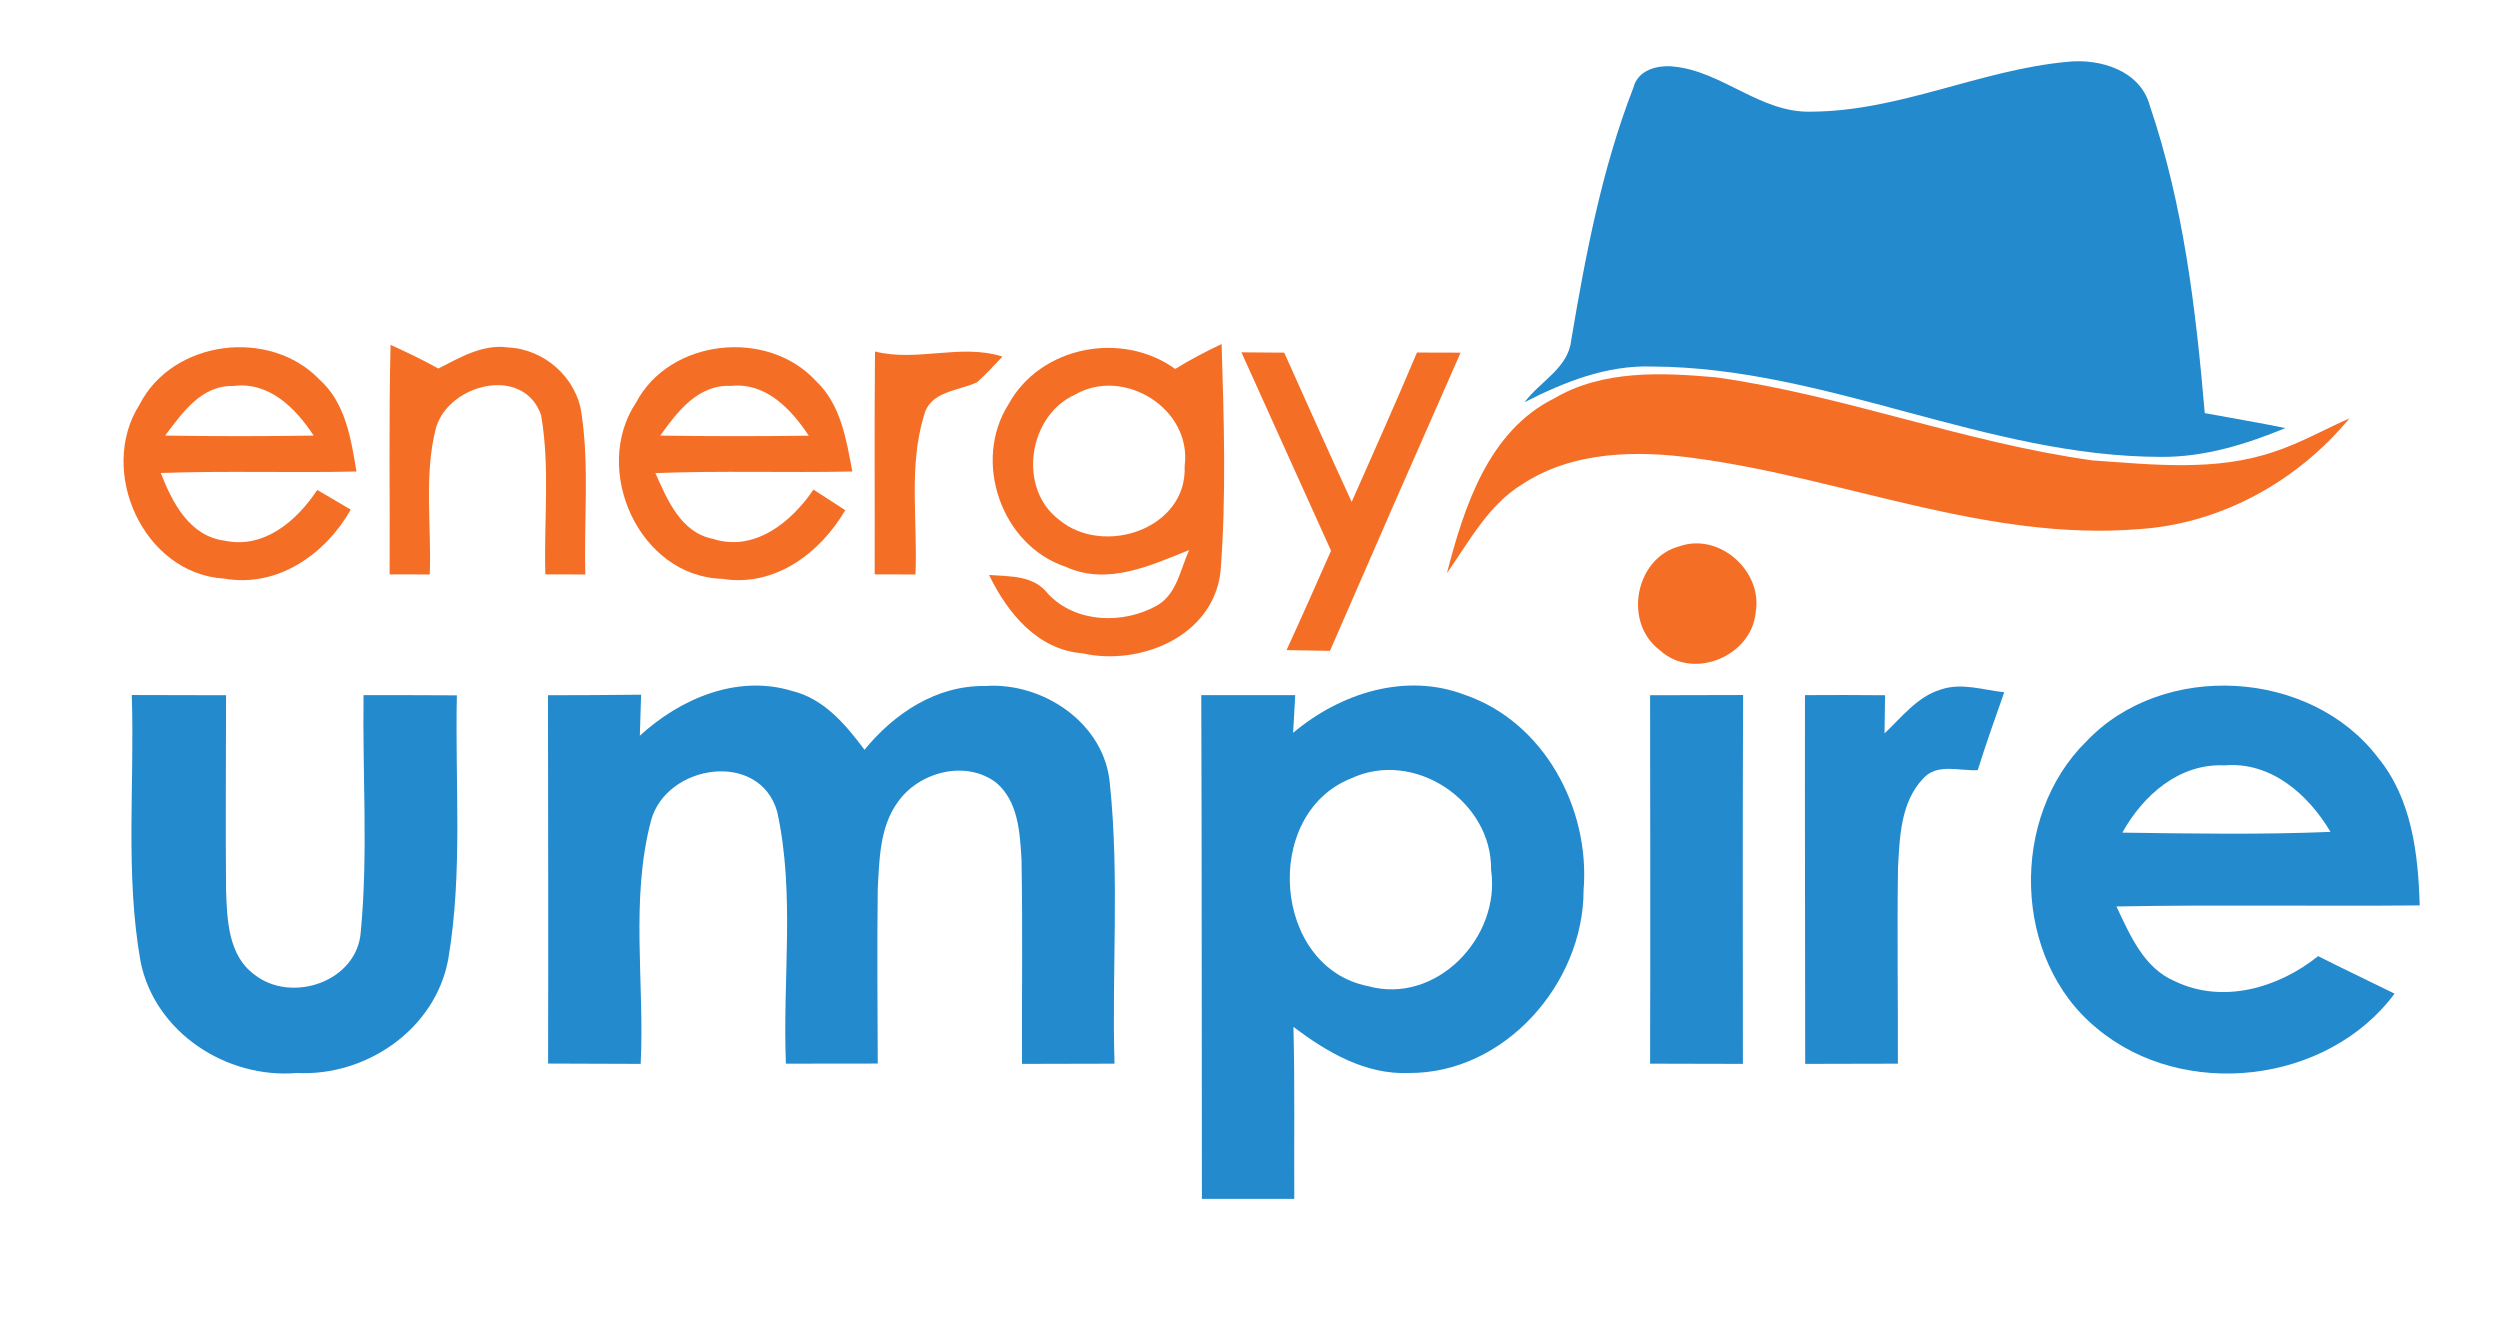<?xml version="1.0" encoding="UTF-8" ?>
<!DOCTYPE svg PUBLIC "-//W3C//DTD SVG 1.1//EN" "http://www.w3.org/Graphics/SVG/1.1/DTD/svg11.dtd">
<svg width="236pt" height="126pt" viewBox="0 0 236 126" version="1.1" xmlns="http://www.w3.org/2000/svg">
<g id="#238acdff">
<path fill="#238acd" opacity="1.00" d=" M 154.19 8.28 C 154.61 6.60 156.46 6.12 157.98 6.28 C 162.61 6.74 166.18 10.67 170.95 10.54 C 179.26 10.52 186.92 6.60 195.13 5.84 C 198.21 5.50 202.04 6.63 202.94 9.97 C 206.12 19.32 207.29 29.20 208.13 39.00 C 210.67 39.47 213.21 39.89 215.74 40.41 C 212.01 41.95 208.08 43.16 204.02 43.13 C 187.54 43.12 172.40 34.67 155.93 34.60 C 151.67 34.46 147.66 36.06 143.93 37.96 C 145.36 36.02 148.05 34.74 148.32 32.13 C 149.68 24.06 151.22 15.93 154.19 8.28 Z" />
<path fill="#238acd" opacity="1.00" d=" M 60.40 69.45 C 64.21 65.96 69.57 63.65 74.75 65.22 C 77.77 65.94 79.83 68.40 81.61 70.78 C 84.41 67.34 88.41 64.69 92.99 64.76 C 98.49 64.37 104.34 68.31 104.78 74.07 C 105.68 82.81 104.95 91.63 105.21 100.41 C 102.30 100.41 99.39 100.42 96.48 100.43 C 96.45 93.99 96.55 87.55 96.43 81.11 C 96.28 78.59 96.12 75.65 94.05 73.89 C 91.15 71.68 86.70 72.88 84.72 75.76 C 83.04 78.11 83.01 81.15 82.86 83.92 C 82.79 89.41 82.84 94.91 82.86 100.40 C 79.97 100.41 77.08 100.41 74.19 100.41 C 73.86 92.51 75.07 84.41 73.37 76.64 C 71.72 70.79 62.94 72.13 61.47 77.42 C 59.48 84.89 60.86 92.79 60.48 100.43 C 57.56 100.42 54.65 100.41 51.74 100.40 C 51.77 88.81 51.74 77.22 51.73 65.63 C 54.66 65.63 57.59 65.61 60.52 65.58 C 60.49 66.55 60.43 68.48 60.40 69.45 Z" />
<path fill="#238acd" opacity="1.00" d=" M 122.07 69.18 C 126.50 65.45 132.66 63.45 138.27 65.59 C 145.78 68.16 150.12 76.34 149.49 84.03 C 149.50 92.84 142.02 101.36 132.98 101.29 C 128.88 101.46 125.26 99.32 122.10 96.94 C 122.24 102.35 122.15 107.76 122.18 113.17 C 119.27 113.18 116.36 113.17 113.46 113.17 C 113.43 97.32 113.46 81.47 113.40 65.62 C 116.36 65.62 119.31 65.62 122.27 65.62 C 122.22 66.51 122.12 68.29 122.07 69.18 M 127.50 73.50 C 119.11 76.87 120.12 91.31 129.14 93.09 C 135.59 94.88 141.69 88.47 140.76 82.13 C 140.86 75.60 133.46 70.67 127.50 73.50 Z" />
<path fill="#238acd" opacity="1.00" d=" M 177.90 69.23 C 179.53 67.70 180.99 65.76 183.22 65.09 C 185.18 64.42 187.23 65.14 189.20 65.35 C 188.34 67.79 187.47 70.23 186.70 72.70 C 184.98 72.80 182.84 72.01 181.53 73.51 C 179.41 75.75 179.33 79.05 179.17 81.95 C 179.08 88.10 179.18 94.25 179.16 100.41 C 176.24 100.41 173.33 100.42 170.41 100.43 C 170.41 88.83 170.37 77.22 170.39 65.62 C 172.91 65.60 175.43 65.61 177.95 65.63 C 177.94 66.53 177.91 68.33 177.90 69.23 Z" />
<path fill="#238acd" opacity="1.00" d=" M 196.97 69.97 C 204.21 62.35 218.14 63.16 224.49 71.53 C 227.68 75.42 228.28 80.62 228.42 85.47 C 218.88 85.56 209.33 85.39 199.79 85.57 C 201.08 88.27 202.36 91.39 205.33 92.64 C 209.84 94.80 215.09 93.26 218.83 90.26 C 221.22 91.47 223.65 92.61 226.05 93.80 C 219.68 102.36 206.07 103.89 197.94 97.07 C 189.96 90.55 189.69 77.10 196.97 69.97 M 200.35 78.60 C 206.89 78.69 213.45 78.80 220.00 78.53 C 217.90 74.99 214.38 71.88 210.00 72.25 C 205.71 72.05 202.31 75.07 200.35 78.60 Z" />
<path fill="#238acd" opacity="1.00" d=" M 12.44 65.61 C 15.41 65.62 18.38 65.62 21.34 65.63 C 21.34 71.77 21.28 77.92 21.34 84.06 C 21.44 86.83 21.54 90.18 24.00 91.99 C 27.52 94.78 33.76 92.67 34.06 87.92 C 34.76 80.52 34.21 73.05 34.32 65.62 C 37.25 65.62 40.19 65.62 43.13 65.64 C 42.94 73.94 43.71 82.34 42.31 90.57 C 41.09 97.16 34.57 101.63 28.02 101.29 C 21.37 101.85 14.62 97.46 13.27 90.78 C 11.80 82.48 12.72 73.99 12.44 65.61 Z" />
<path fill="#238acd" opacity="1.00" d=" M 155.77 65.63 C 158.70 65.62 161.62 65.61 164.55 65.61 C 164.50 77.22 164.52 88.82 164.53 100.43 C 161.61 100.42 158.69 100.41 155.77 100.41 C 155.80 88.81 155.78 77.22 155.77 65.63 Z" />
</g>
<g id="#f56e25fd">
<path fill="#f56e25" opacity="1.00" d=" M 13.18 38.18 C 16.31 32.07 25.47 30.94 30.16 35.83 C 32.62 38.03 33.14 41.43 33.65 44.51 C 27.49 44.65 21.33 44.43 15.18 44.65 C 16.26 47.44 17.89 50.62 21.21 51.04 C 24.94 51.84 28.04 49.14 29.95 46.25 C 30.74 46.72 32.32 47.65 33.11 48.11 C 30.72 52.33 26.19 55.50 21.17 54.62 C 13.54 54.17 9.17 44.46 13.18 38.18 M 15.59 41.12 C 20.27 41.19 24.94 41.19 29.61 41.12 C 27.92 38.54 25.40 35.99 22.02 36.44 C 19.00 36.35 17.20 38.99 15.59 41.12 Z" />
<path fill="#f56e25" opacity="1.00" d=" M 36.87 32.55 C 38.40 33.25 39.91 33.97 41.38 34.79 C 43.42 33.75 45.57 32.46 47.96 32.80 C 51.38 32.95 54.45 35.66 54.90 39.08 C 55.64 44.09 55.12 49.18 55.25 54.23 C 54.00 54.22 52.74 54.22 51.48 54.22 C 51.33 49.22 51.94 44.15 51.08 39.20 C 49.46 34.47 42.42 36.20 41.17 40.34 C 39.99 44.85 40.75 49.61 40.57 54.23 C 39.31 54.23 38.05 54.23 36.78 54.22 C 36.82 47.00 36.69 39.77 36.87 32.55 Z" />
<path fill="#f56e25" opacity="1.00" d=" M 60.04 38.01 C 63.23 31.96 72.45 30.99 77.02 35.96 C 79.38 38.18 79.89 41.49 80.46 44.51 C 74.27 44.64 68.07 44.42 61.87 44.66 C 63.00 47.19 64.26 50.27 67.31 50.87 C 71.24 52.13 74.72 49.27 76.79 46.22 C 77.54 46.70 79.04 47.67 79.79 48.16 C 77.42 52.23 73.11 55.45 68.18 54.64 C 60.34 54.43 55.82 44.34 60.04 38.01 M 62.33 41.12 C 67.00 41.19 71.67 41.19 76.35 41.13 C 74.69 38.63 72.31 36.08 69.01 36.43 C 65.91 36.27 63.93 38.87 62.33 41.12 Z" />
<path fill="#f56e25" opacity="1.00" d=" M 82.60 33.18 C 86.62 34.19 90.66 32.41 94.63 33.66 C 93.84 34.48 93.08 35.34 92.23 36.09 C 90.44 36.92 87.80 36.91 87.22 39.23 C 85.75 44.07 86.64 49.25 86.42 54.23 C 85.46 54.23 83.53 54.22 82.57 54.22 C 82.59 47.21 82.53 40.20 82.60 33.18 Z" />
<path fill="#f56e25" opacity="1.00" d=" M 95.20 38.17 C 98.20 32.67 105.91 31.20 110.94 34.83 C 112.35 33.95 113.82 33.19 115.32 32.48 C 115.54 39.62 115.77 46.82 115.22 53.95 C 114.53 60.08 107.63 62.90 102.16 61.67 C 97.92 61.33 95.09 57.84 93.37 54.28 C 95.37 54.43 97.57 54.29 98.93 56.05 C 101.53 58.83 106.00 58.95 109.19 57.18 C 111.10 56.11 111.42 53.74 112.26 51.92 C 108.60 53.39 104.52 55.31 100.59 53.50 C 94.53 51.48 91.78 43.56 95.20 38.17 M 101.49 37.25 C 97.05 39.24 96.03 46.13 100.01 49.09 C 104.20 52.56 112.10 49.92 111.83 43.99 C 112.55 38.61 106.11 34.59 101.49 37.25 Z" />
<path fill="#f56e25" opacity="1.00" d=" M 117.19 33.26 C 118.53 33.27 119.88 33.28 121.23 33.29 C 123.34 37.99 125.44 42.70 127.60 47.38 C 129.67 42.69 131.77 38.01 133.76 33.28 C 135.13 33.28 136.51 33.29 137.88 33.29 C 133.74 42.66 129.63 52.04 125.55 61.44 C 124.53 61.42 122.48 61.39 121.45 61.37 C 122.88 58.26 124.27 55.12 125.65 51.99 C 122.82 45.75 120.02 39.50 117.19 33.26 Z" />
<path fill="#f56e25" opacity="1.00" d=" M 146.71 37.61 C 151.32 34.90 156.86 35.17 161.99 35.62 C 174.03 37.31 185.48 41.79 197.52 43.46 C 203.24 43.86 209.21 44.54 214.75 42.62 C 217.19 41.81 219.44 40.53 221.79 39.49 C 216.87 45.44 209.66 49.45 201.91 49.95 C 187.55 51.12 174.00 45.12 159.98 43.25 C 154.51 42.49 148.49 42.58 143.72 45.70 C 140.49 47.67 138.71 51.10 136.59 54.10 C 138.21 47.85 140.50 40.70 146.71 37.61 Z" />
<path fill="#f56e25" opacity="1.00" d=" M 158.57 51.56 C 162.32 50.26 166.41 53.93 165.74 57.78 C 165.38 61.96 159.80 64.27 156.68 61.37 C 153.20 58.77 154.36 52.65 158.57 51.56 Z" />
</g>
</svg>
